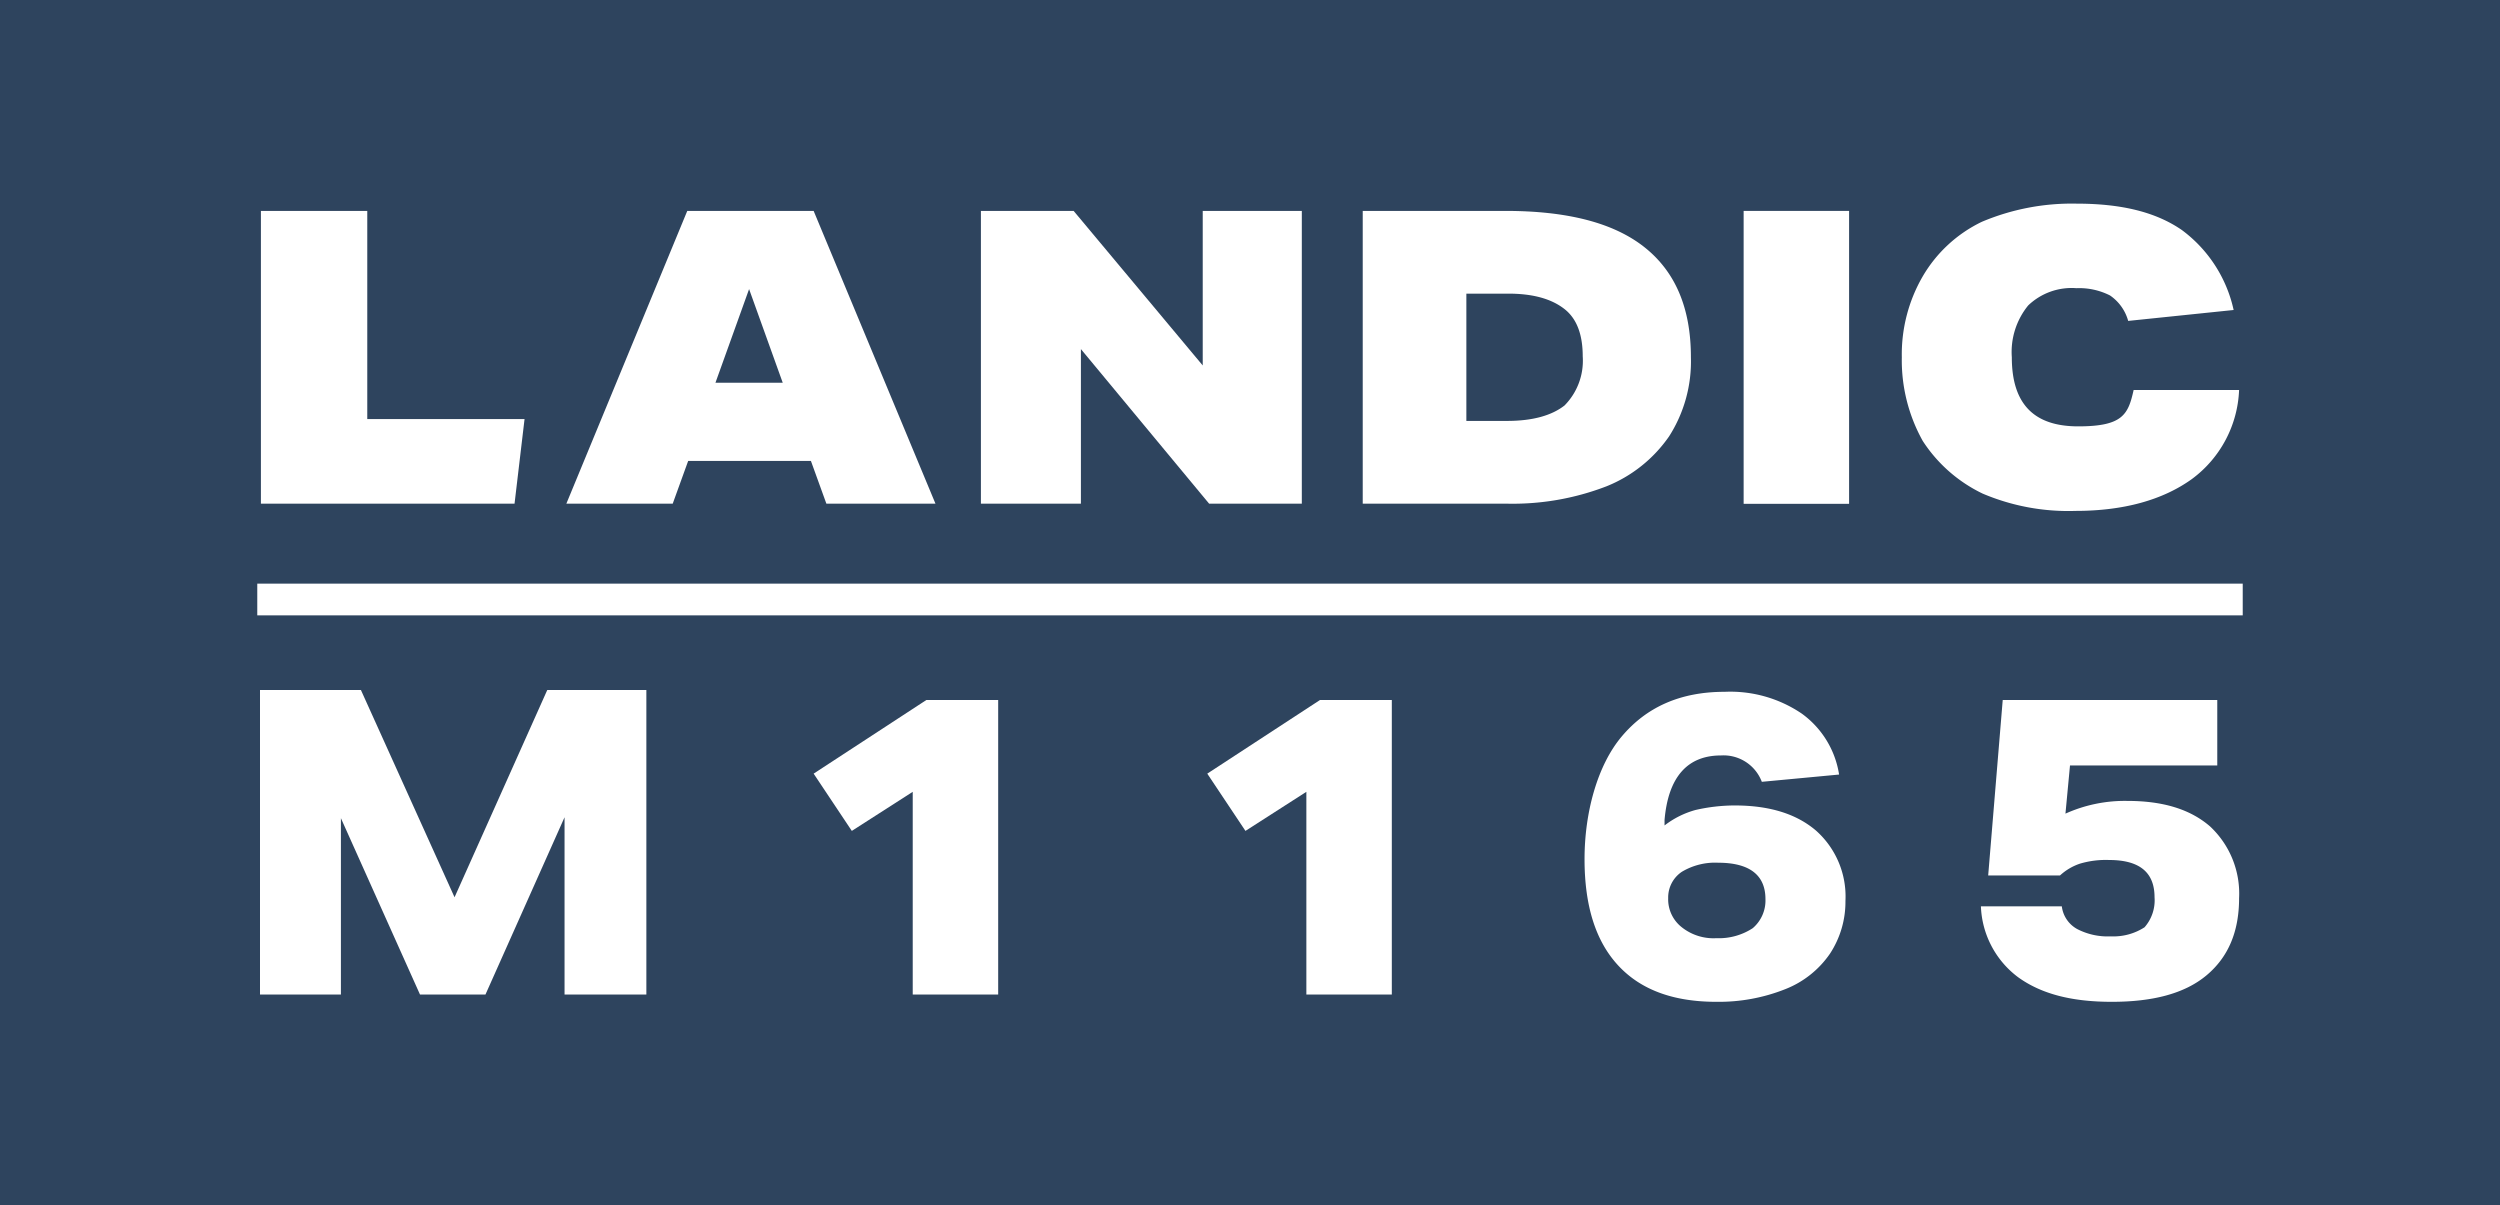 <svg xmlns="http://www.w3.org/2000/svg" width="275" height="132.6" viewBox="0 0 275 132.6"><rect x="0" y="0" width="275" height="132.6" fill="#808080" stroke="none"/><defs><style>.cls-1{fill:#2e445e;}.cls-2{fill:#fff;}</style></defs><g id="Layer_2" data-name="Layer 2"><g id="レイヤー_1" data-name="レイヤー 1"><rect class="cls-1" width="275" height="132.57"/><rect class="cls-2" x="28.3" y="64.2" width="218.4" height="3.49"/><polygon class="cls-2" points="28.7 23.2 28.7 55.4 56.6 55.4 57.7 46.1 40.4 46.1 40.4 23.2 28.7 23.2"/><path class="cls-2" d="M82.4,31.8l3.7,10.3H78.7Zm-6.8-8.6L62.3,55.4H74l1.7-4.7H89.2l1.7,4.7h12L89.5,23.2Z"/><polygon class="cls-2" points="132.3 23.2 132.3 40.2 118.1 23.2 107.9 23.2 107.9 55.4 118.9 55.4 118.9 38.4 133 55.4 143.2 55.4 143.2 23.2 132.3 23.2"/><path class="cls-2" d="M149.9,55.4V23.2h15.7c6.8,0,11.9,1.3,15.3,4s5.1,6.7,5.1,12.1a15.3,15.3,0,0,1-2.4,8.7,15.3,15.3,0,0,1-6.9,5.5,28.7,28.7,0,0,1-11.1,1.9Zm15.9-9.1c2.8,0,4.9-.6,6.3-1.7a7,7,0,0,0,2-5.4c0-2.3-.6-4.1-2-5.2s-3.4-1.7-6.2-1.7h-4.6v14Z"/><rect class="cls-2" x="191.8" y="23.2" width="11.6" height="32.22"/><path class="cls-2" d="M246.3,42.9a12.8,12.8,0,0,1-5.2,9.8c-3.2,2.3-7.5,3.5-12.8,3.5a24.1,24.1,0,0,1-10.2-1.9,16.2,16.2,0,0,1-6.6-5.8,18.2,18.2,0,0,1-2.3-9.2,17.1,17.1,0,0,1,2.3-8.9,15.1,15.1,0,0,1,6.5-6,25.4,25.4,0,0,1,10.4-2c4.9,0,8.7.9,11.6,2.9a14.9,14.9,0,0,1,5.7,8.8l-11.6,1.2a5,5,0,0,0-2-2.8,7.5,7.5,0,0,0-3.7-.8,6.9,6.9,0,0,0-5.3,1.9,8.1,8.1,0,0,0-1.8,5.7c0,5.1,2.4,7.6,7.3,7.6s5.5-1.3,6.1-4Z"/><path class="cls-2" d="M62.1,109.4V89.9l-8.7,19.5H46.2L37.5,90v19.4H28.6V75.9H39.7L50,98.7,60.2,75.9H71.1v33.5Z"/><path class="cls-2" d="M100.4,109.4V87.1l-6.7,4.3-4.2-6.3L101.9,77h7.9v32.4Z"/><path class="cls-2" d="M143.7,109.4V87.1L137,91.4l-4.2-6.3L145.2,77h7.9v32.4Z"/><path class="cls-2" d="M193.8,86a4.5,4.5,0,0,0-4.5-2.9c-3.7,0-5.8,2.4-6.2,7.1v.6a9.8,9.8,0,0,1,3.4-1.7,19.5,19.5,0,0,1,4.3-.5c3.8,0,6.8.9,9,2.8a9.7,9.7,0,0,1,3.2,7.7,10.4,10.4,0,0,1-1.7,5.8,10.7,10.7,0,0,1-4.9,3.9,19.8,19.8,0,0,1-7.6,1.4c-4.7,0-8.3-1.3-10.8-4s-3.7-6.6-3.7-11.7,1.4-10.3,4.1-13.5,6.4-4.9,11.3-4.9a14,14,0,0,1,8.5,2.4,10.2,10.2,0,0,1,4.1,6.7Zm.4,12.9c0-2.6-1.7-4-5.2-4a7.1,7.1,0,0,0-4,1,3.4,3.4,0,0,0-1.5,2.9A3.9,3.9,0,0,0,185,102a5.6,5.6,0,0,0,3.8,1.2,6.8,6.8,0,0,0,4-1.1A4,4,0,0,0,194.2,98.9Z"/><path class="cls-2" d="M227.7,84.2l-.5,5.3a15.9,15.9,0,0,1,6.8-1.4c3.9,0,6.9.9,9.1,2.8a10.1,10.1,0,0,1,3.2,7.9c0,3.7-1.2,6.5-3.6,8.5s-5.9,2.9-10.4,2.9-7.8-.9-10.3-2.7a10.2,10.2,0,0,1-4.1-7.8h8.9a3.3,3.3,0,0,0,1.7,2.5,7.3,7.3,0,0,0,3.7.8,6.3,6.3,0,0,0,3.7-1,4.5,4.5,0,0,0,1.1-3.3c0-2.7-1.6-4.1-5-4.1a10,10,0,0,0-3.2.4,6.1,6.1,0,0,0-2.2,1.3h-7.9L220.3,77h23.6v7.2Z"/></g></g></svg>